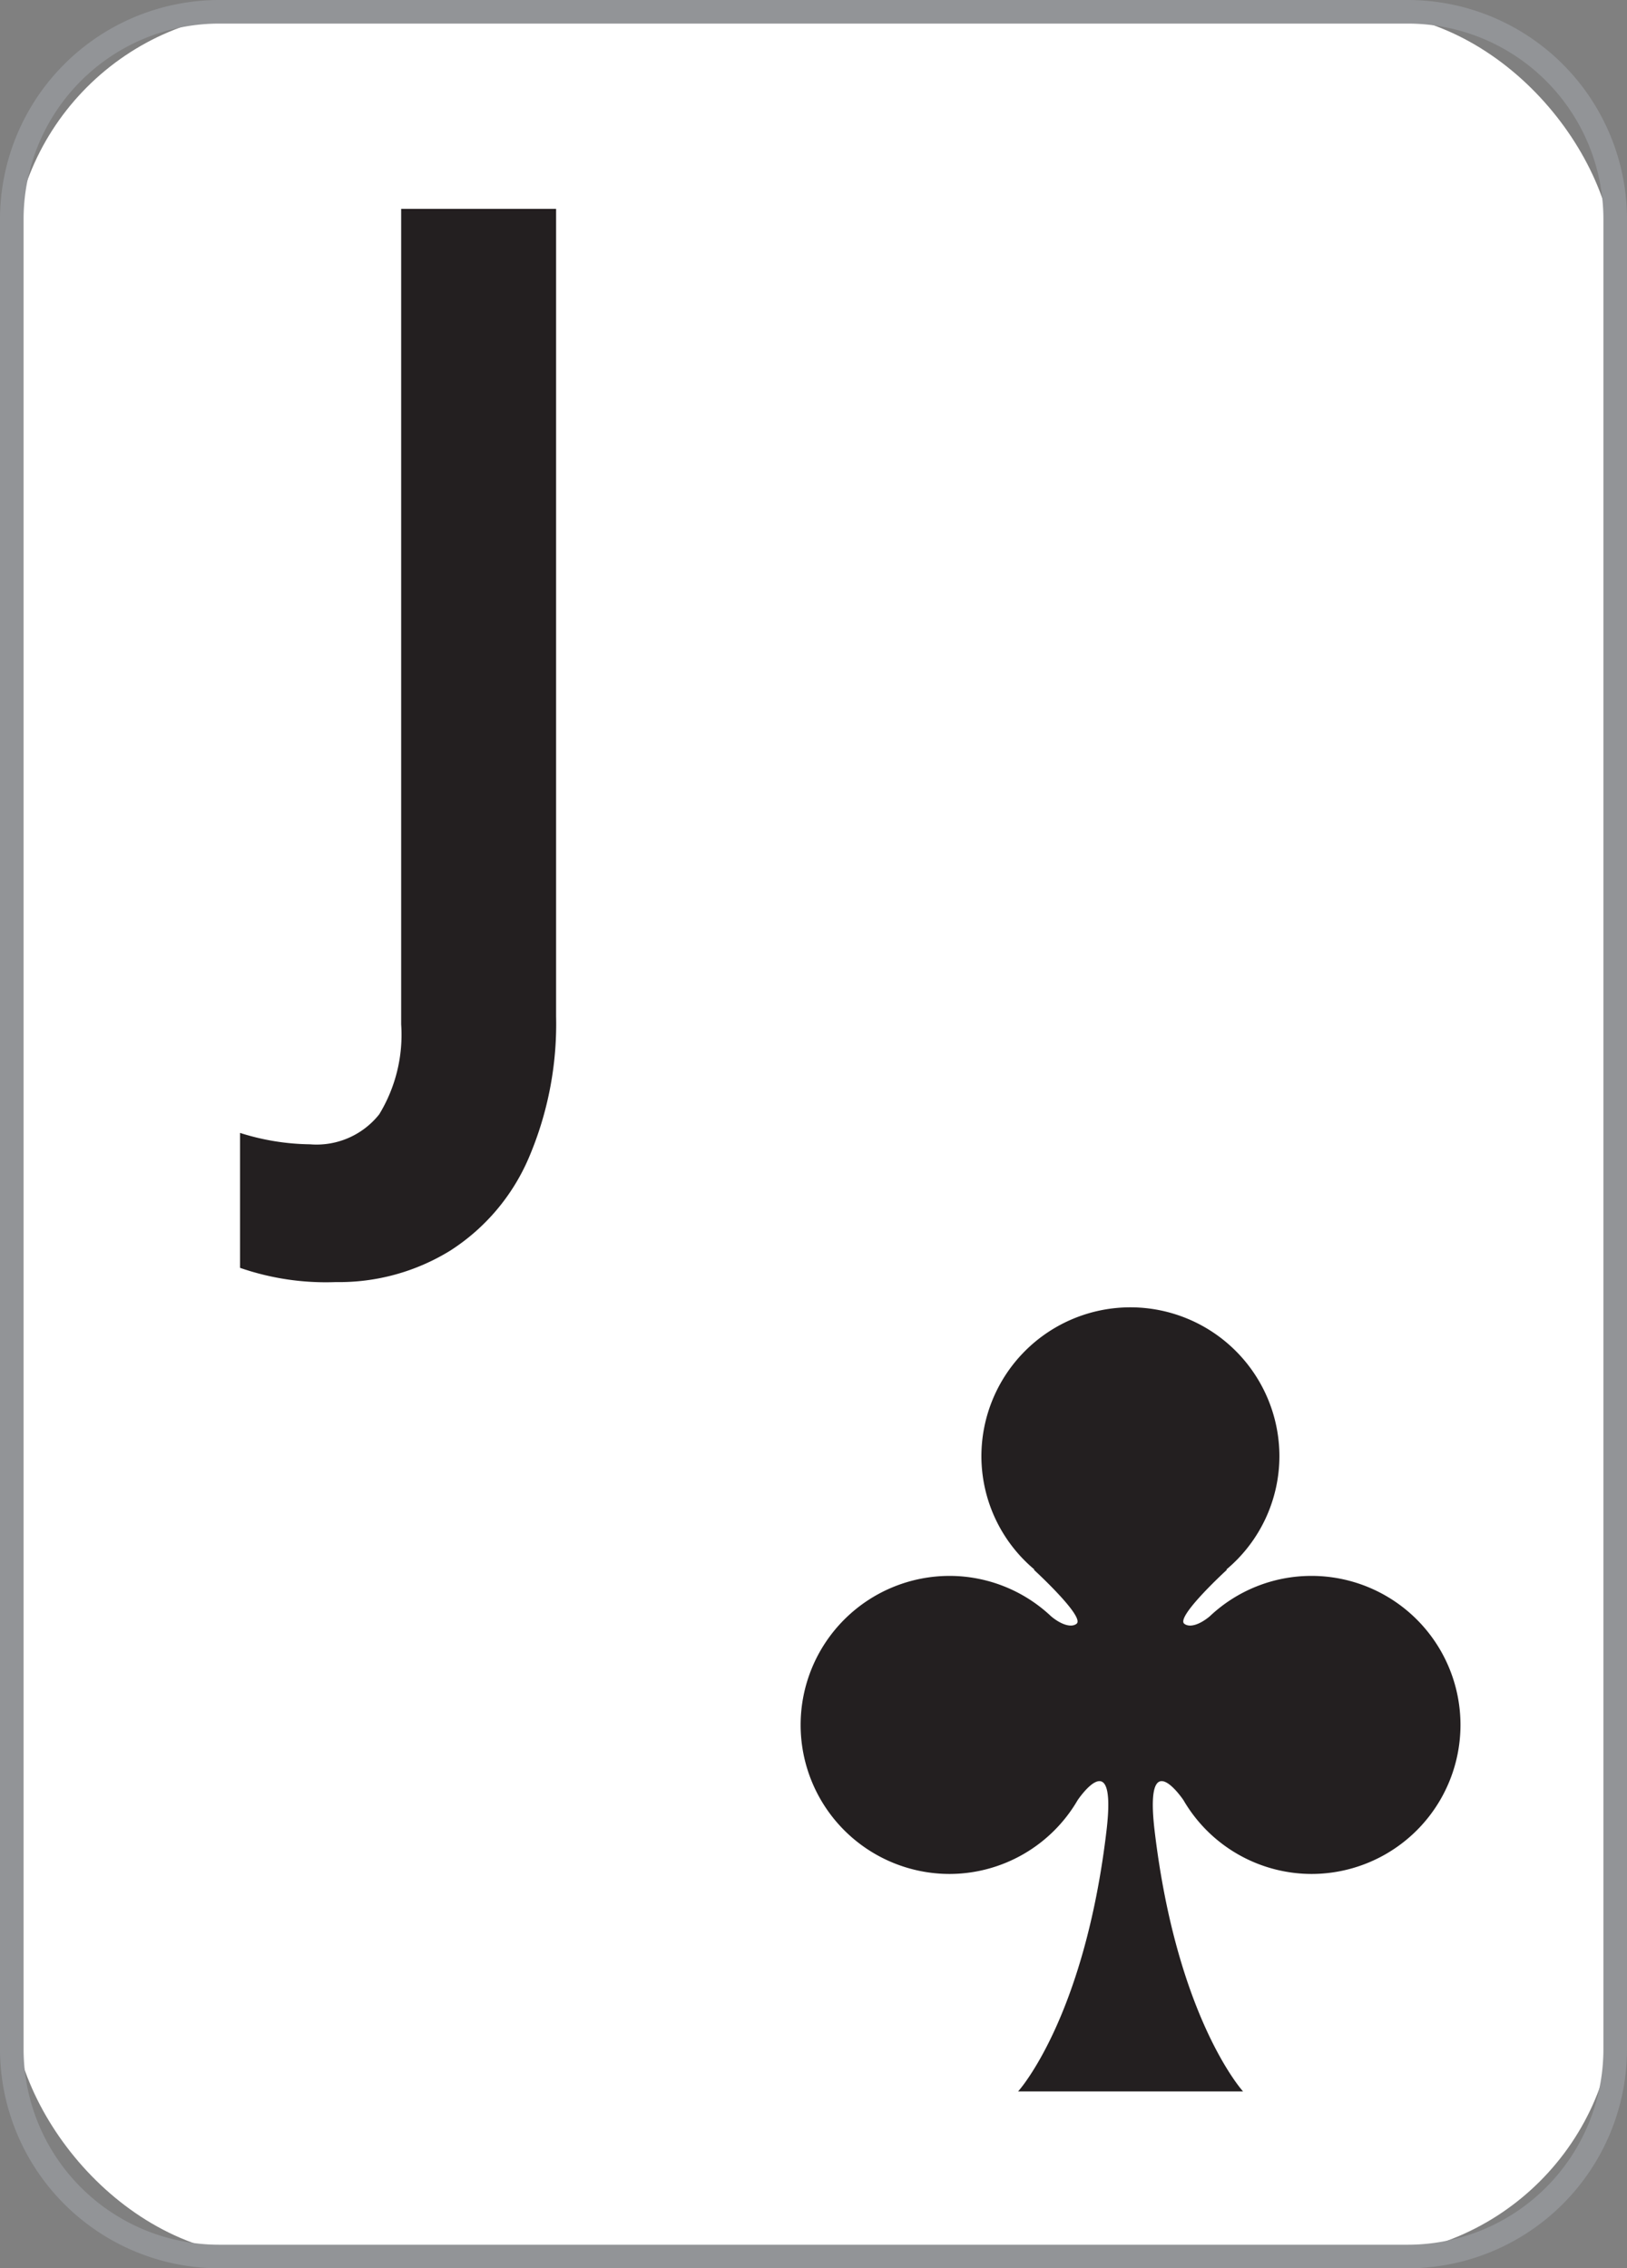 <?xml version="1.0" encoding="UTF-8"?>
<svg xmlns="http://www.w3.org/2000/svg" id="Jc" width="32.555" height="45.388" viewBox="0 0 32.555 45.388">
  <rect x="0" y="0" width="32.555" height="45.388" fill="#808080" stroke="none"/>
  <defs>
    <style>
            .cls-3{fill:#231f20}
        </style>
  </defs>
  <g id="Group_847">
    <rect id="Rectangle_665" width="32.083" height="44.916" fill="#fff" rx="5.141" transform="translate(.236 .236)"></rect>
    <path id="Path_1036" fill="#929497" d="M-3943.227-291.941h-23.787a4.39 4.39 0 0 1-4.384-4.384v-36.62a4.389 4.389 0 0 1 4.384-4.384h23.787a4.388 4.388 0 0 1 4.384 4.384v36.62a4.389 4.389 0 0 1-4.384 4.384zm-23.787-44.916a3.916 3.916 0 0 0-3.912 3.912v36.62a3.916 3.916 0 0 0 3.912 3.912h23.787a3.917 3.917 0 0 0 3.912-3.912v-36.62a3.917 3.917 0 0 0-3.912-3.912z" transform="translate(3971.398 337.329)"></path>
  </g>
  <g id="Group_849" transform="translate(4.804 4.171)">
    <g id="Group_848">
      <path id="Path_1037" d="M-3963.529-310.676a5.253 5.253 0 0 1-1.916-.285v-2.7a4.786 4.786 0 0 0 1.4.228 1.6 1.6 0 0 0 1.385-.6 3.058 3.058 0 0 0 .439-1.8v-16.318h3.1V-316a6.815 6.815 0 0 1-.552 2.851 4.139 4.139 0 0 1-1.562 1.841 4.235 4.235 0 0 1-2.294.632z" class="cls-3" transform="translate(3965.444 332.159)"></path>
    </g>
  </g>
  <g id="Group_850" transform="translate(16.014 26.162)">
    <path id="Path_1038" d="M-3941.328-299.533a2.961 2.961 0 0 0-2.029.808c-.192.161-.4.237-.511.149-.174-.139.857-1.083.857-1.083h-.016a2.962 2.962 0 0 0 1.063-2.266 2.982 2.982 0 0 0-2.982-2.982 2.982 2.982 0 0 0-2.981 2.982 2.963 2.963 0 0 0 1.063 2.266h-.016s1.03.944.858 1.083c-.109.088-.321.011-.511-.149a2.964 2.964 0 0 0-2.029-.808 2.982 2.982 0 0 0-2.982 2.982 2.982 2.982 0 0 0 2.982 2.982 2.972 2.972 0 0 0 2.561-1.477s.789-1.178.577.613c-.446 3.766-1.768 5.215-1.768 5.215h4.5s-1.322-1.45-1.769-5.215c-.212-1.791.577-.613.577-.613a2.971 2.971 0 0 0 2.561 1.477 2.982 2.982 0 0 0 2.982-2.982 2.982 2.982 0 0 0-2.987-2.982z" class="cls-3" transform="translate(3951.55 304.904)"></path>
  </g>
</svg>
